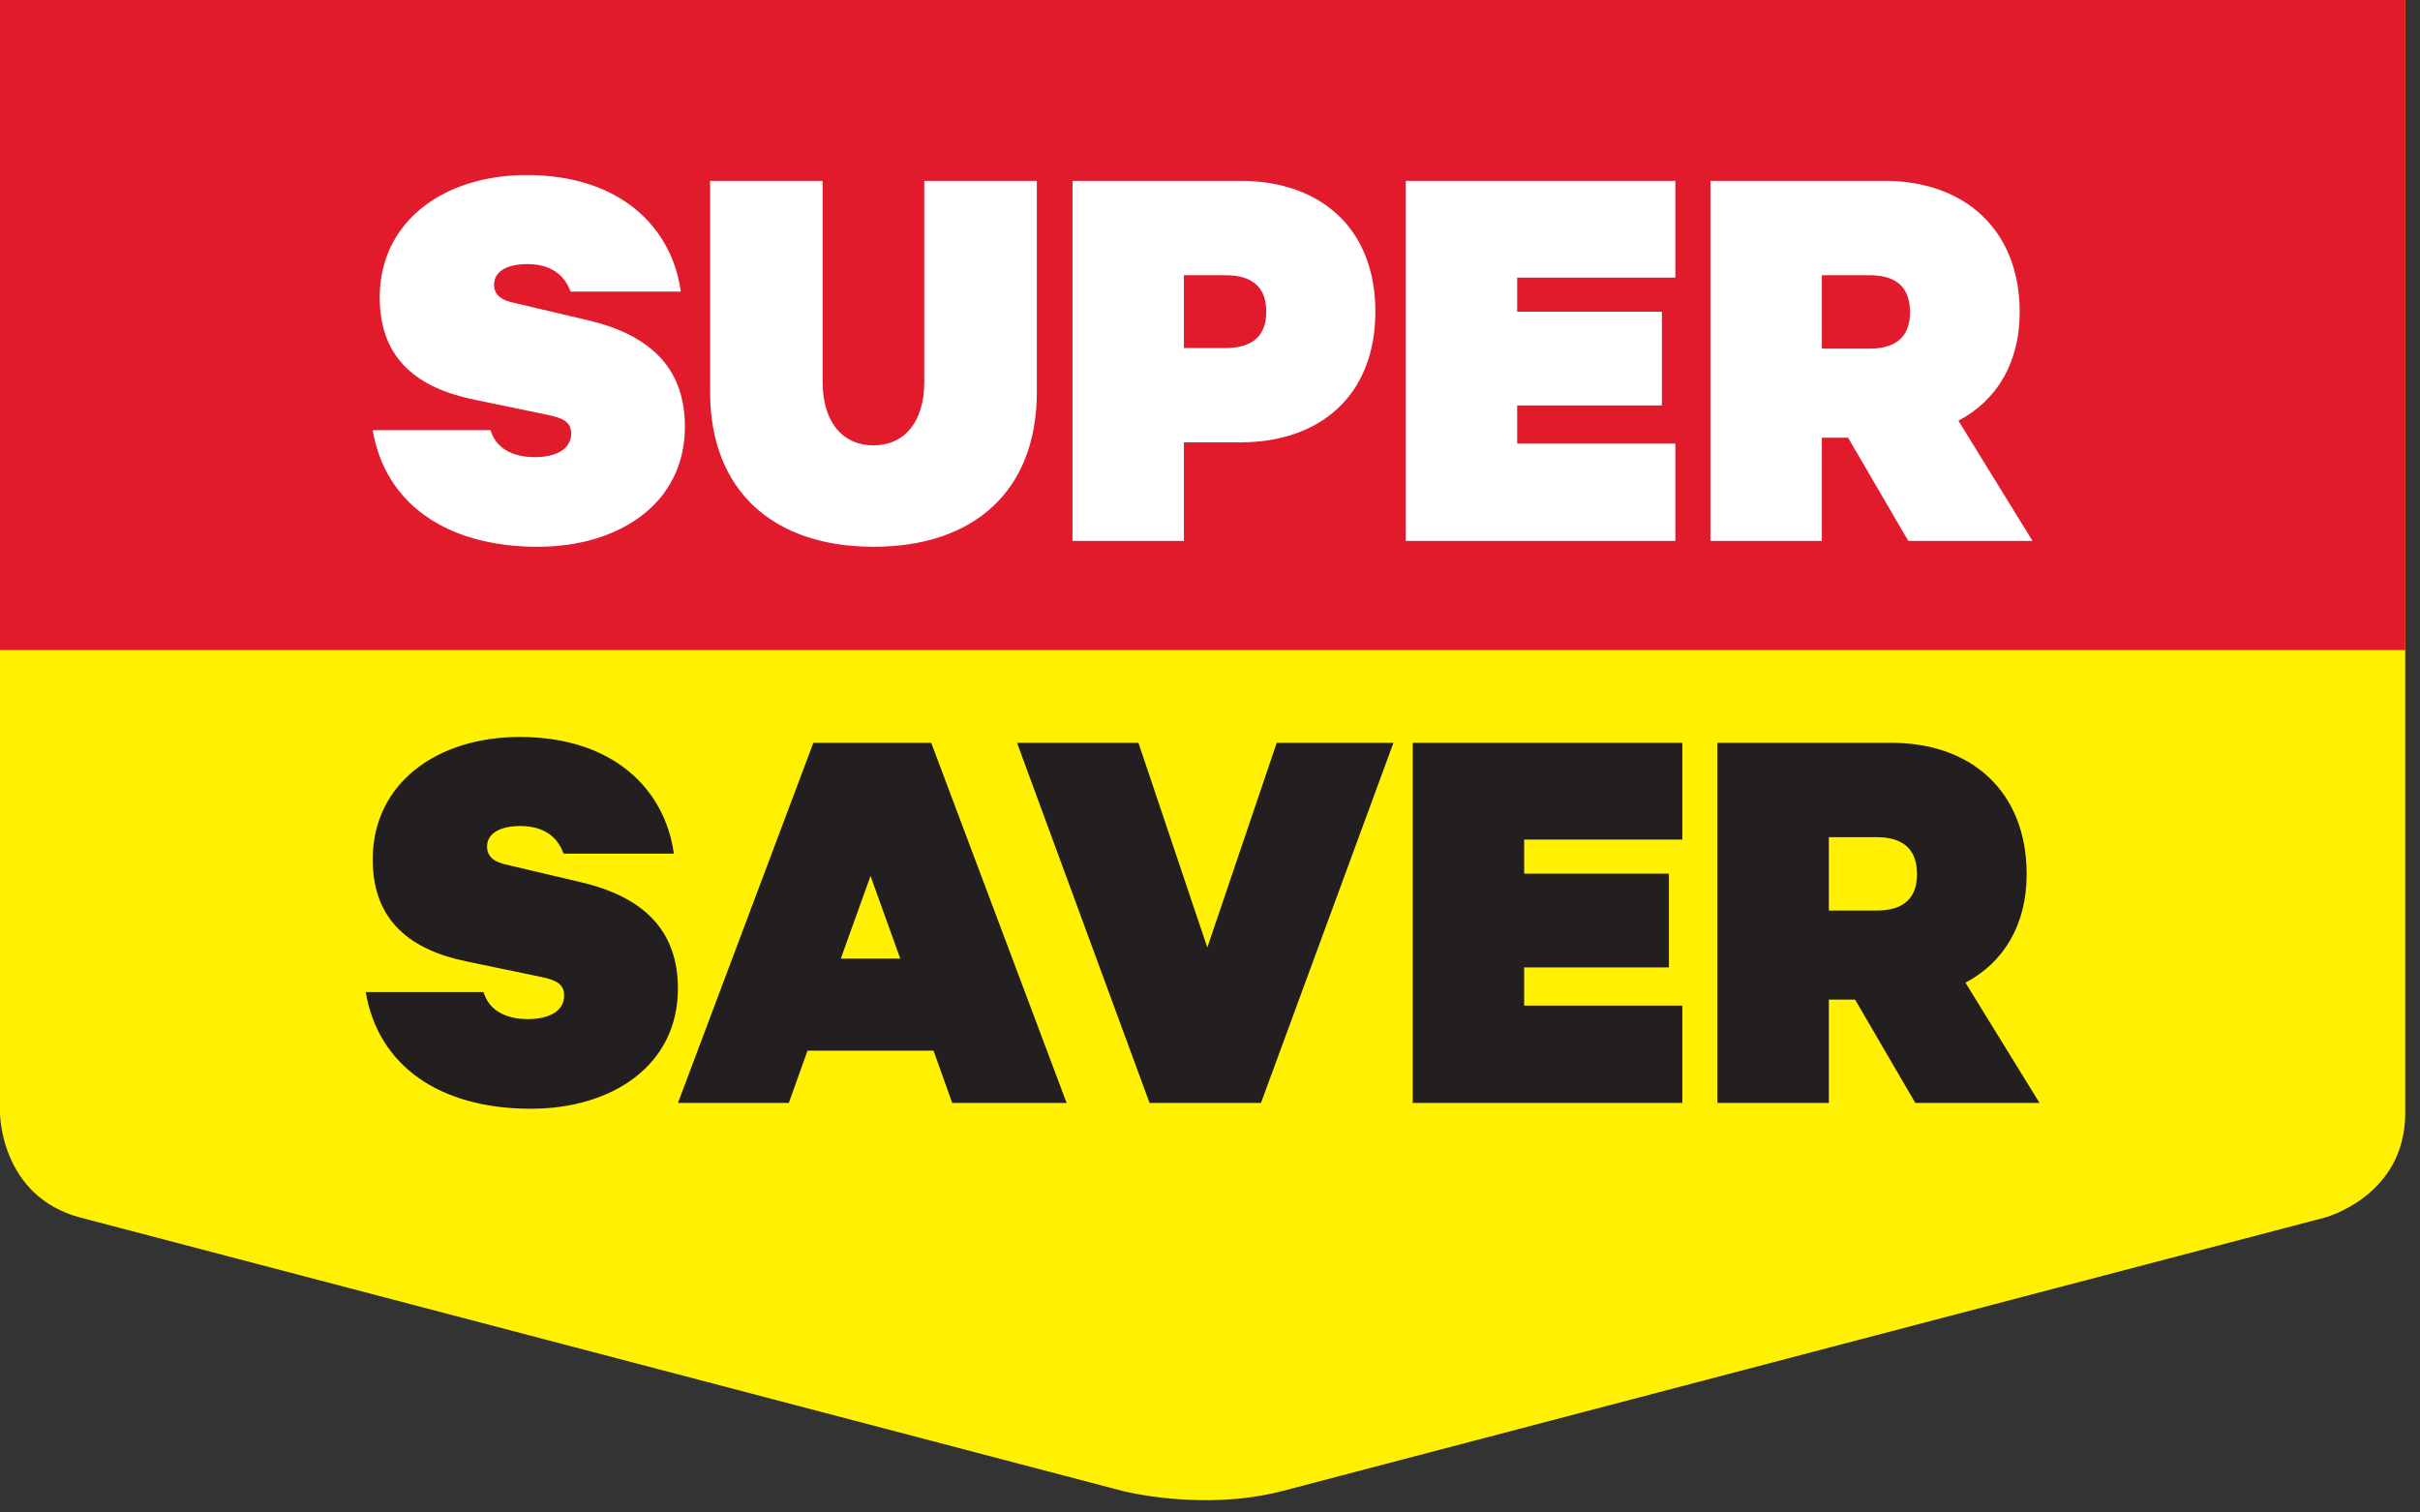 <?xml version="1.0" encoding="UTF-8"?>
<svg width="72px" height="45px" viewBox="0 0 72 45" version="1.1" xmlns="http://www.w3.org/2000/svg" xmlns:xlink="http://www.w3.org/1999/xlink">
    <rect x="0" y="0" width="72" height="45" fill="#333333" stroke="none"/>
    <!-- Generator: Sketch 59.1 (86144) - https://sketch.com -->
    <title>Badges/new/Club-deal-badge Copy 4</title>
    <desc>Created with Sketch.</desc>
    <g id="Grids" stroke="none" stroke-width="1" fill="none" fill-rule="evenodd">
        <g id="Badges" transform="translate(-377, -343)">
            <g id="Badges/new/Super-saver" transform="translate(377, 343)">
                <g id="Group" transform="translate(0, -0)">
                    <path d="M71.561,33.113 L71.561,0 L-2.84217094e-14,0 L-2.84217094e-14,33.113 C-2.84217094e-14,33.113 -2.84217094e-14,35.598 2.398,36.227 L33.382,44.355 C33.382,44.355 35.78,44.984 38.177,44.355 L69.163,36.227 C69.163,36.227 71.561,35.598 71.561,33.113" id="Fill-1" fill="#FFF101"></path>
                    <polygon id="Fill-2" fill="#E11A2C" points="0.001 19.341 71.561 19.341 71.561 7.28306304e-14 0.001 7.28306304e-14"></polygon>
                    <path d="M11.089,12.798 C11.454,14.977 13.276,16.268 16.002,16.268 C18.4,16.268 20.377,14.996 20.377,12.693 C20.377,11.017 19.422,9.987 17.514,9.533 L15.289,9.009 C14.959,8.94 14.699,8.8 14.699,8.469 C14.699,8.066 15.099,7.857 15.69,7.857 C16.402,7.858 16.801,8.189 16.975,8.677 L20.256,8.677 C19.995,6.776 18.469,5.208 15.672,5.208 C13.207,5.208 11.297,6.585 11.297,8.852 C11.297,10.72 12.478,11.558 14.109,11.89 L16.297,12.344 C16.715,12.431 16.994,12.535 16.994,12.902 C16.994,13.374 16.524,13.601 15.916,13.601 C15.221,13.6 14.75,13.321 14.595,12.798 L11.089,12.798 Z M25.988,16.268 C28.974,16.268 30.848,14.611 30.848,11.663 L30.848,5.381 L27.499,5.381 L27.499,11.366 C27.499,12.571 26.891,13.251 25.988,13.251 C25.083,13.251 24.475,12.571 24.475,11.366 L24.475,5.381 L21.127,5.381 L21.127,11.663 C21.127,14.611 23.017,16.268 25.988,16.268 L25.988,16.268 Z M36.91,13.161 C39.271,13.161 40.92,11.767 40.92,9.272 C40.92,6.776 39.271,5.381 36.91,5.381 L31.909,5.381 L31.909,16.094 L35.224,16.094 L35.224,13.161 L36.91,13.161 Z M37.674,9.272 C37.674,9.935 37.327,10.354 36.457,10.354 L35.224,10.354 L35.224,8.188 L36.457,8.188 C37.327,8.188 37.674,8.608 37.674,9.272 L37.674,9.272 Z M41.825,5.381 L41.825,16.094 L49.845,16.094 L49.845,13.199 L45.139,13.199 L45.139,12.063 L49.445,12.063 L49.445,9.274 L45.139,9.274 L45.139,8.259 L49.845,8.259 L49.845,5.381 L41.825,5.381 Z M54.985,13.023 L56.775,16.094 L60.472,16.094 L58.267,12.517 C59.396,11.924 60.09,10.808 60.09,9.289 C60.09,6.812 58.424,5.381 56.08,5.381 L50.888,5.381 L50.888,16.094 L54.204,16.094 L54.204,13.023 L54.985,13.023 Z M54.204,8.188 L55.628,8.188 C56.497,8.188 56.827,8.626 56.827,9.289 C56.827,9.935 56.497,10.372 55.628,10.372 L54.204,10.372 L54.204,8.188 L54.204,8.188 Z" id="Fill-5" fill="#FFFFFF"></path>
                    <path d="M10.882,29.517 C11.246,31.697 13.068,32.988 15.794,32.988 C18.191,32.988 20.169,31.715 20.169,29.412 C20.169,27.737 19.214,26.707 17.305,26.253 L15.081,25.729 C14.751,25.659 14.491,25.519 14.491,25.188 C14.491,24.787 14.891,24.576 15.482,24.576 C16.194,24.577 16.593,24.909 16.767,25.398 L20.048,25.398 C19.788,23.496 18.26,21.926 15.464,21.926 C12.999,21.926 11.089,23.305 11.089,25.571 C11.089,27.439 12.27,28.278 13.901,28.609 L16.089,29.064 C16.507,29.151 16.785,29.255 16.785,29.621 C16.785,30.094 16.316,30.321 15.707,30.321 C15.013,30.32 14.542,30.041 14.387,29.517 L10.882,29.517 Z M24.199,22.101 L20.171,32.814 L23.469,32.814 L24.025,31.26 L27.775,31.26 L28.33,32.814 L31.734,32.814 L27.706,22.101 L24.199,22.101 Z M25.9,26.062 L26.785,28.522 L25.015,28.522 L25.9,26.062 Z M37.517,32.814 L41.458,22.101 L37.985,22.101 L35.92,28.19 L33.871,22.101 L30.259,22.101 L34.201,32.814 L37.517,32.814 Z M42.032,22.101 L42.032,32.814 L50.053,32.814 L50.053,29.92 L45.347,29.92 L45.347,28.782 L49.654,28.782 L49.654,25.992 L45.347,25.992 L45.347,24.979 L50.053,24.979 L50.053,22.101 L42.032,22.101 Z M55.193,29.741 L56.984,32.814 L60.679,32.814 L58.476,29.237 C59.604,28.643 60.297,27.529 60.297,26.009 C60.297,23.531 58.632,22.101 56.287,22.101 L51.097,22.101 L51.097,32.814 L54.412,32.814 L54.412,29.741 L55.193,29.741 Z M54.412,24.908 L55.836,24.908 C56.705,24.908 57.035,25.346 57.035,26.009 C57.035,26.655 56.705,27.091 55.836,27.091 L54.412,27.091 L54.412,24.908 L54.412,24.908 Z" id="Fill-6" fill="#231F20"></path>
                </g>
            </g>
        </g>
    </g>
</svg>